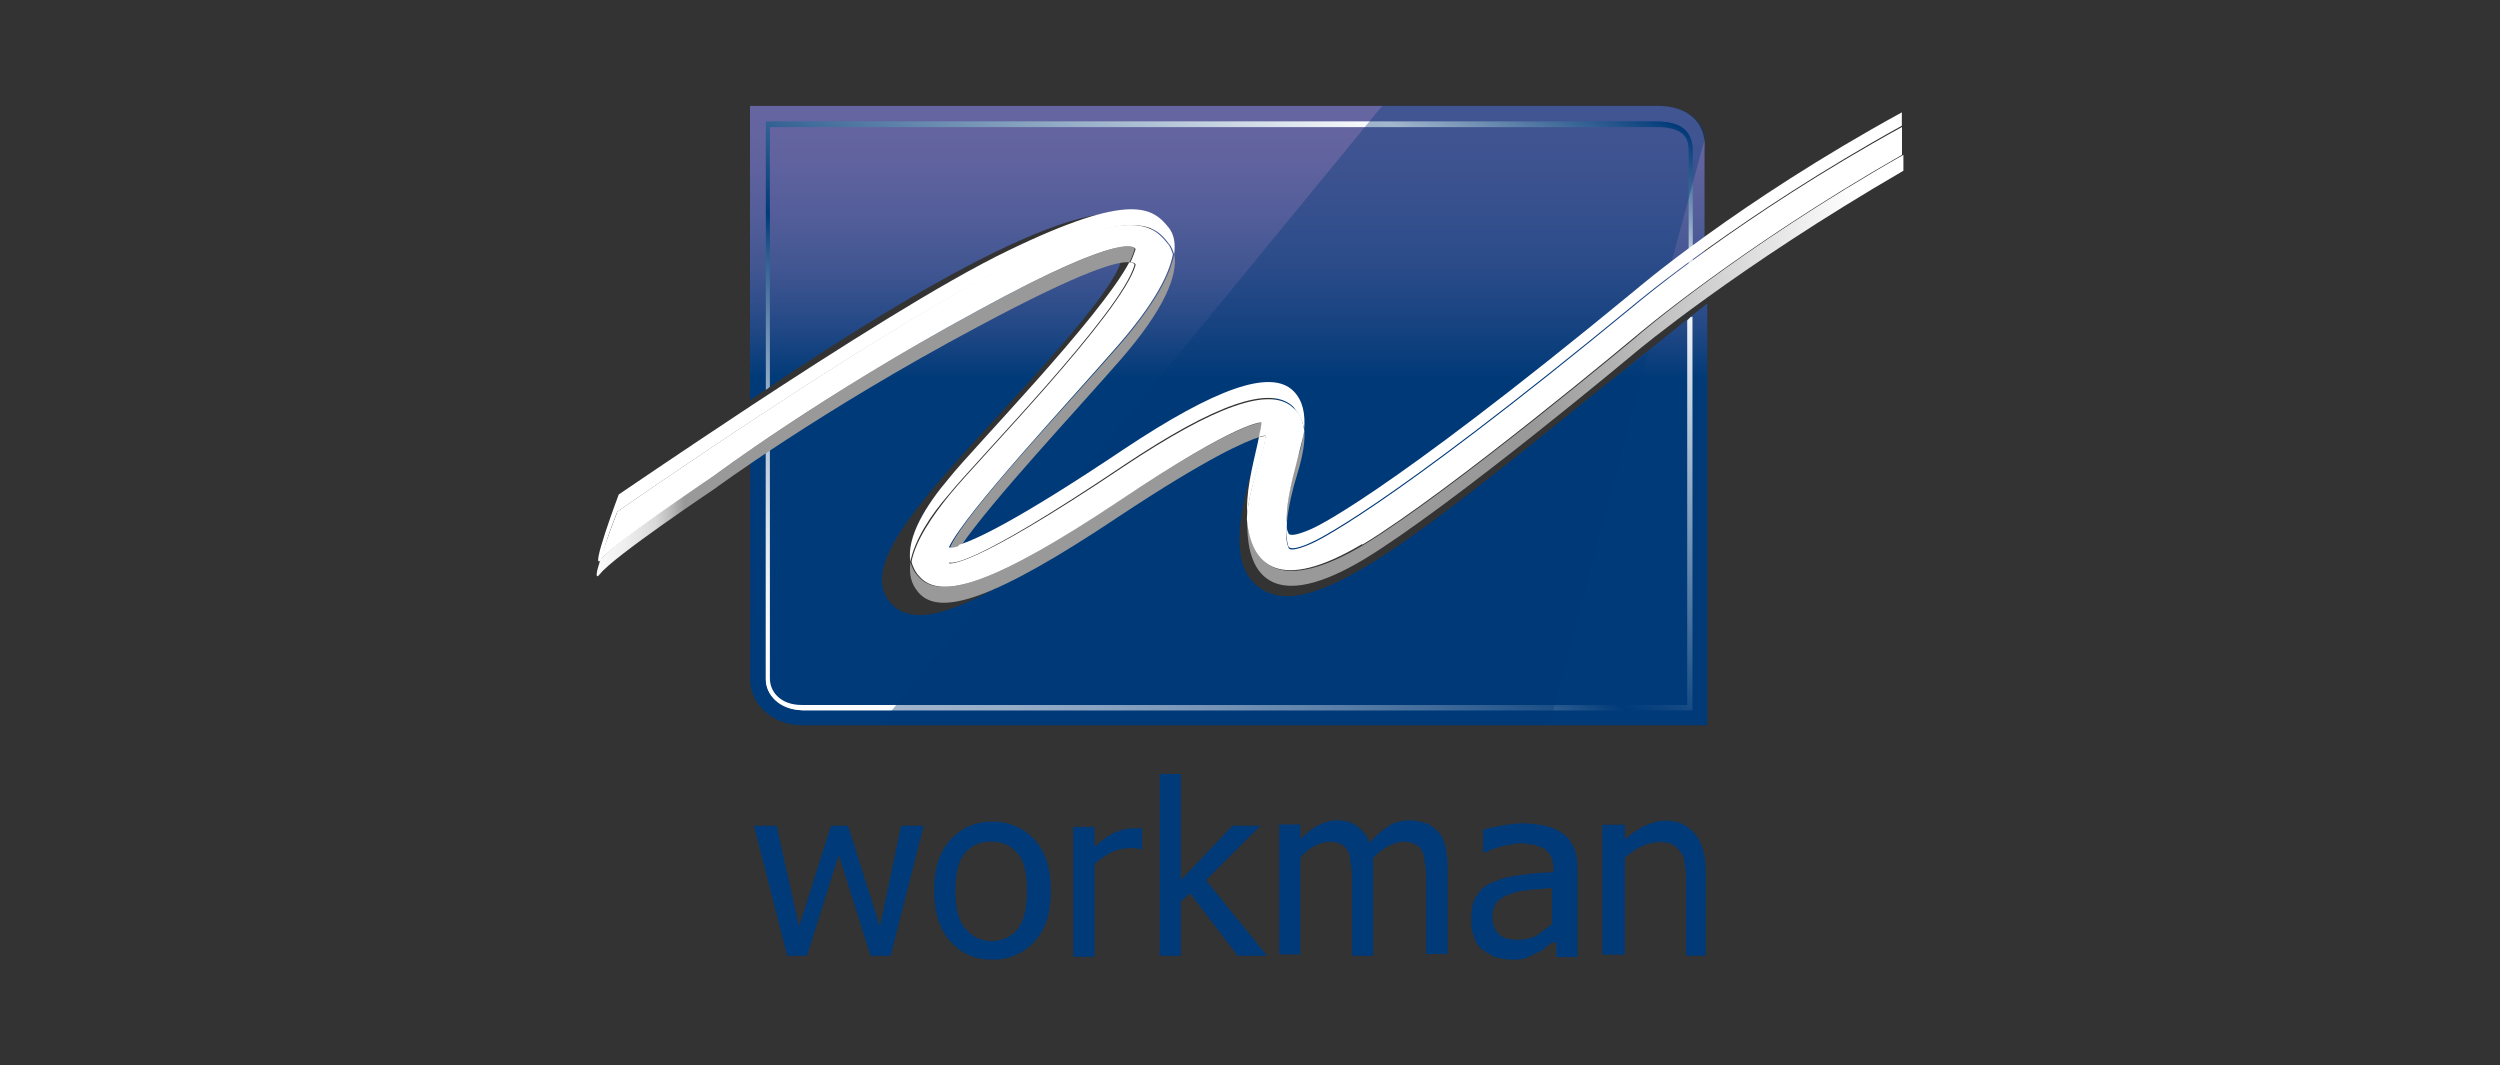 <svg xmlns="http://www.w3.org/2000/svg" xmlns:xlink="http://www.w3.org/1999/xlink" id="Layer_1" data-name="Layer 1" viewBox="0 0 176 75"><rect x="0" y="0" width="176" height="75" fill="#333333" stroke="none"/><defs><style> .cls-1 { fill: url(#linear-gradient); } .cls-1, .cls-2, .cls-3, .cls-4, .cls-5, .cls-6, .cls-7, .cls-8, .cls-9, .cls-10, .cls-11 { stroke-width: 0px; } .cls-2 { isolation: isolate; opacity: .36; } .cls-2, .cls-3 { fill: #003a79; } .cls-4 { fill: url(#linear-gradient-4); } .cls-5 { fill: url(#linear-gradient-2); } .cls-6 { fill: url(#linear-gradient-3); } .cls-7 { fill: url(#linear-gradient-8); } .cls-8 { fill: url(#linear-gradient-7); } .cls-9 { fill: url(#linear-gradient-5); } .cls-10 { fill: url(#linear-gradient-6); } .cls-11 { fill: #fff; } </style><linearGradient id="linear-gradient" x1="86.49" y1="42.62" x2="86.49" y2="-.9" gradientTransform="translate(0 8.43)" gradientUnits="userSpaceOnUse"><stop offset="0" stop-color="#003a78"></stop><stop offset=".56" stop-color="#003a78"></stop><stop offset=".64" stop-color="#214885"></stop><stop offset=".73" stop-color="#3f5591"></stop><stop offset=".83" stop-color="#545e9a"></stop><stop offset=".92" stop-color="#61639f"></stop><stop offset="1" stop-color="#6565a1"></stop></linearGradient><linearGradient id="linear-gradient-2" x1="69.82" y1="49.74" x2="103.26" y2="-8.2" gradientTransform="translate(0 8.43)" gradientUnits="userSpaceOnUse"><stop offset="0" stop-color="#fff"></stop><stop offset=".05" stop-color="#fbfcfd"></stop><stop offset=".11" stop-color="#eef2f6"></stop><stop offset=".16" stop-color="#d9e1eb"></stop><stop offset=".22" stop-color="#bbcadb"></stop><stop offset=".28" stop-color="#95adc7"></stop><stop offset=".34" stop-color="#6689ae"></stop><stop offset=".4" stop-color="#2f5f92"></stop><stop offset=".44" stop-color="#003a79"></stop><stop offset=".85" stop-color="#fff"></stop><stop offset="1" stop-color="#003a79"></stop></linearGradient><linearGradient id="linear-gradient-3" x1="69.86" y1="49.73" x2="103.3" y2="-8.18" xlink:href="#linear-gradient-2"></linearGradient><linearGradient id="linear-gradient-4" x1="42.01" y1="20.52" x2="145.11" y2="20.52" gradientTransform="translate(0 8.43)" gradientUnits="userSpaceOnUse"><stop offset="0" stop-color="#fff"></stop><stop offset="0" stop-color="#fbfbfb"></stop><stop offset=".02" stop-color="#eee"></stop><stop offset=".04" stop-color="#d9d9d9"></stop><stop offset=".05" stop-color="#bcbcbc"></stop><stop offset=".06" stop-color="#9a9999"></stop><stop offset=".64" stop-color="#9a9999"></stop><stop offset=".86" stop-color="#fff"></stop><stop offset="1" stop-color="#fff"></stop></linearGradient><linearGradient id="linear-gradient-5" x1="42.01" y1="27.67" x2="145.11" y2="27.67" xlink:href="#linear-gradient-4"></linearGradient><linearGradient id="linear-gradient-6" x1="42.01" y1="19.79" x2="145.11" y2="19.79" xlink:href="#linear-gradient-4"></linearGradient><linearGradient id="linear-gradient-7" x1="42.01" y1="17.63" x2="145.11" y2="17.63" xlink:href="#linear-gradient-4"></linearGradient><linearGradient id="linear-gradient-8" x1="42.01" y1="25.06" x2="145.11" y2="25.06" xlink:href="#linear-gradient-4"></linearGradient></defs><path class="cls-1" d="M116.64,7.46h-63.84v20.71c5.51-3.73,21-14.09,26.42-13.07,1.12.18,1.77.84,2.06,1.31,1.77,2.71-1.87,6.91-8.58,14.19-2.8,2.99-7.28,7.93-7.85,9.7,1.87-.28,7.56-3.83,10.92-5.97,7.85-4.95,12.32-7.65,14.66-5.87,1.59,1.22.84,3.65.55,4.48-1.67,5.32-.84,6.16-.84,6.16,1.77,1.22,12.97-7.75,19.59-13.17,3.45-2.8,6.91-5.6,10.27-8.21v-7.09c.18-1.96-1.12-3.18-3.36-3.18h0ZM120.19,21.36l-8.4,6.72c-12.78,10.36-19.59,15.68-23.05,13.35-2.43-1.59-1.4-5.87-.28-9.42.18-.65.28-1.02.28-1.22-1.77.1-7.56,3.73-11.11,6.07-8.12,5.14-12.51,7.75-14.74,5.79-2.71-2.52,1.77-7.28,7.85-13.9,3.08-3.36,8.21-8.97,8.21-10.64-1.96-1.12-13.82,5.14-25.67,13.44-.18,0-.28.1-.47.1v16.15c0,1.87,1.67,3.26,3.65,3.26h63.73s0-29.69,0-29.69Z"></path><path class="cls-5" d="M54.2,30.78v16.98c0,.94.75,1.87,2.24,1.87h62.34v-27.07l.28-.28v27.72h-62.54c-1.67,0-2.61-1.12-2.61-2.14v-16.8l.28-.28ZM53.92,27.42V8.56h62.72c1.67,0,2.52.65,2.52,2.06v7.93l-.28.28v-8.21c0-.75-.18-1.67-2.24-1.67h-62.44v18.29l-.28.18Z"></path><path class="cls-6" d="M53.92,47.78v-16.8c.1,0,.1-.1.18-.1v16.9c0,1.02.84,1.96,2.43,1.96h62.44v-27.35c.1,0,.1-.1.18-.1v27.72h-62.62c-1.77-.1-2.61-1.22-2.61-2.24h0ZM119.16,10.62c0-1.4-.84-2.06-2.52-2.06h-62.72v18.86c.1,0,.1-.1.18-.1V8.65h62.54c1.59,0,2.33.65,2.33,1.87h0v8.03c.1,0,.1-.1.18-.1v-7.85h.01Z"></path><polygon class="cls-3" points="65.03 58.13 62.7 67.29 61.29 67.29 59.05 60.19 56.81 67.29 55.42 67.29 53.08 58.13 54.67 58.13 56.26 65.23 58.5 58.13 59.7 58.13 61.95 65.23 63.44 58.13 65.03 58.13"></polygon><path class="cls-3" d="M72.3,62.7c0-1.22-.18-2.06-.65-2.61s-1.02-.84-1.87-.84-1.4.28-1.87.84c-.47.55-.65,1.49-.65,2.61s.18,2.06.65,2.61c.47.55,1.02.94,1.87.94.75,0,1.4-.28,1.87-.84.47-.65.65-1.59.65-2.71M73.98,62.7c0,1.59-.37,2.71-1.12,3.55s-1.77,1.31-2.99,1.31c-1.31,0-2.24-.47-2.99-1.31s-1.12-2.06-1.12-3.55.37-2.71,1.12-3.55,1.77-1.31,2.99-1.31,2.24.47,2.99,1.31,1.12,1.96,1.12,3.55"></path><path class="cls-3" d="M80.43,59.81h0c-.18,0-.28-.1-.47-.1h-.47c-.37,0-.84.1-1.22.28-.37.18-.84.47-1.22.84v6.53h-1.49v-9.15h1.49v1.4c.55-.47,1.02-.84,1.49-1.02.37-.18.84-.28,1.22-.28h.65v1.49h.01Z"></path><polygon class="cls-3" points="89.2 67.29 87.14 67.29 83.78 62.89 83.13 63.46 83.13 67.29 81.64 67.29 81.64 54.49 83.13 54.49 83.13 61.96 86.77 58.13 88.73 58.13 84.9 61.96 89.2 67.29"></polygon><path class="cls-3" d="M100.4,67.29v-5.32c0-.47,0-.84-.1-1.22,0-.37-.1-.65-.18-.84s-.28-.37-.47-.47-.47-.18-.84-.18c-.28,0-.65.1-1.02.28-.37.18-.75.47-1.12.84v6.91h-1.49v-5.32c0-.47,0-.84-.1-1.22,0-.37-.1-.65-.18-.84-.1-.18-.28-.37-.47-.47s-.47-.18-.84-.18-.65.1-1.02.28c-.37.18-.75.47-1.02.84v6.81h-1.49v-9.15h1.49v1.02c.37-.37.84-.75,1.22-.94.37-.18.84-.37,1.31-.37.55,0,1.02.1,1.4.37.37.28.75.65.94,1.22.47-.55.94-.94,1.4-1.22s.94-.37,1.4-.37c.37,0,.75.1,1.12.18.28.1.55.28.84.55s.47.65.55,1.02c.1.37.18.94.18,1.59v6.07h-1.49v.1h-.02Z"></path><path class="cls-3" d="M109.26,65.04v-2.52c-.37,0-.84.1-1.4.1-.55.1-1.02.1-1.4.28-.37.1-.75.28-1.02.55-.27.27-.37.65-.37,1.12,0,.55.18.94.47,1.22s.75.37,1.31.37c.47,0,.94-.1,1.31-.28l1.12-.84M109.26,66.35c-.1.1-.28.18-.47.37s-.37.28-.65.37c-.28.18-.55.28-.75.37-.28.1-.65.1-1.02.1s-.75-.1-1.12-.18c-.37-.18-.65-.37-.94-.55-.28-.28-.47-.55-.55-.94-.18-.37-.18-.75-.18-1.22,0-.65.1-1.22.37-1.59.28-.47.65-.84,1.31-1.02.55-.28,1.12-.37,1.87-.47s1.49-.18,2.24-.18v-.28c0-.37-.1-.65-.18-.84s-.28-.37-.47-.55c-.18-.1-.47-.18-.75-.28-.28,0-.55-.1-.84-.1-.37,0-.75.1-1.22.18-.47.1-.94.28-1.4.47h-.1v-1.59c.28-.1.65-.18,1.22-.28.55-.1,1.02-.18,1.59-.18.65,0,1.12.1,1.59.18.47.1.84.28,1.22.55s.55.55.75.94c.18.37.28.94.28,1.49v6.26h-1.49v-1.02h-.3Z"></path><path class="cls-3" d="M120.19,67.29h-1.49v-5.22c0-.47,0-.84-.1-1.22,0-.37-.1-.65-.28-.84-.1-.18-.28-.37-.55-.55-.18-.1-.55-.18-.94-.18s-.75.1-1.22.28c-.37.18-.84.47-1.22.84v6.81h-1.59v-9.15h1.59v1.02c.47-.37.94-.75,1.4-.94s.94-.37,1.4-.37c.94,0,1.59.28,2.14.94.47.55.75,1.49.75,2.61v5.97h.1Z"></path><path class="cls-2" d="M120.09,9.5l-2.8,10.36c-2.43,1.96-4.85,3.92-7.38,5.87-6.63,5.42-17.82,14.37-19.59,13.17,0,0-.84-.84.84-6.16.28-.84,1.02-3.26-.55-4.48-2.24-1.77-6.81.94-14.66,5.87-.37.18-.75.47-1.12.75l22.49-27.44h19.32c1.77,0,2.99.75,3.45,2.06ZM88.73,41.42c-2.43-1.59-1.4-5.87-.28-9.42.18-.65.28-1.02.28-1.22-1.77.1-7.56,3.73-11.11,6.07-3.26,2.06-5.87,3.73-8.03,4.85l-7.65,9.34h47.13l7-26.32c-1.49,1.22-3.08,2.52-4.2,3.36-12.88,10.36-19.69,15.68-23.14,13.35h0Z"></path><g><path class="cls-4" d="M68.76,21.91c-11.01,5.97-18.49,11.58-18.49,11.58,0,0-7.09,4.67-8.03,5.97h.01c-.28.84-.37,1.4,0,.94.94-1.22,8.03-5.97,8.03-5.97,0,0,7.46-5.51,18.49-11.39,7.65-4.1,9.99-4.67,10.74-4.57.18-.37.28-.65.37-.94,0,0-.18-1.59-11.11,4.38h-.01Z"></path><path class="cls-9" d="M78.74,35.26c-8.58,5.79-12.6,7.09-14.09,5.32-.28-.28-.47-.65-.55-1.02-.1.84,0,1.49.55,2.14,1.49,1.77,5.42.47,14.09-5.32,6.34-4.2,8.97-5.32,9.89-5.6.1-.37.18-.75.18-1.02,0,0-1.49-.18-10.07,5.51Z"></path><path class="cls-10" d="M66.9,38.53s.1.1.75-.1c2.24-3.26,8.12-9.52,11.29-13.17,2.99-3.45,4.01-5.87,3.73-7.38-.28,1.49-1.4,3.55-3.73,6.26-3.65,4.2-10.92,11.85-12.04,14.37h0Z"></path><path class="cls-8" d="M115.24,23.69s-13.07,10.92-19.22,14.66c-5.79,3.45-7.93,1.59-8.21-1.77v.37c0,3.73,1.96,6.16,8.21,2.43,6.16-3.73,19.22-14.66,19.22-14.66,0,0,7-5.87,18.76-12.7v-1.12c-11.66,6.63-18.76,12.78-18.76,12.78h0Z"></path><path class="cls-7" d="M90.6,36.75c.1-1.02.37-2.24.75-3.45.37-1.22.55-2.24.47-3.08-.1.55-.18,1.31-.47,1.96-.47,1.77-.84,3.45-.75,4.57Z"></path><path class="cls-11" d="M79.11,32.75c6.44-4.3,10.36-5.69,11.95-4.1.37.47.65.94.75,1.59.1-1.12-.1-2.06-.75-2.71-1.59-1.59-5.51-.18-11.95,4.1-7.38,4.95-10.36,6.34-11.58,6.72-.37.47-.55.84-.75,1.22.1.1,1.22.65,12.32-6.81h.01Z"></path><path class="cls-11" d="M71,18.75c8.77-4.2,10.27-2.99,11.29-1.59.18.18.28.47.37.75.1-.75,0-1.4-.37-1.87-1.12-1.4-2.61-2.61-11.29,1.59-4.67,2.24-12.13,7-18.1,10.92-5.22,3.45-9.34,6.26-9.34,6.26,0,0-2.14,5.69-1.22,4.57.28-1.31,1.12-3.36,1.12-3.36,0,0,18.76-13.07,27.54-17.27Z"></path><path class="cls-11" d="M90.69,38.44c.18.47,1.67-.28,1.67-.28,0,0,4.75-1.96,22.77-16.8,0,0,7.46-6.26,18.76-12.51v-.94c-11.58,6.34-18.76,12.51-18.76,12.51-18.02,14.84-22.77,16.8-22.77,16.8,0,0-1.59.75-1.67.28-.1-.18-.1-.37-.1-.65-.1.55,0,1.22.1,1.59Z"></path><path class="cls-11" d="M88.63,30.78c-.28,1.4-.84,3.26-.84,5.04v.65c.1-2.24,1.31-4.57,1.31-5.87,0,.1-.1.1-.47.18Z"></path><path class="cls-11" d="M79.87,18.65s0-.18-.37-.18c-2.14,4.01-11.01,13.07-12.7,15.21-1.59,1.87-2.99,4.1-2.71,5.87.28-1.49,1.4-3.26,2.71-4.75,1.87-2.33,12.13-12.78,13.07-16.15Z"></path><path class="cls-11" d="M95.92,38.34c6.16-3.73,19.22-14.66,19.22-14.66,0,0,7.19-6.16,18.76-12.78v-1.96c-11.39,6.26-18.76,12.51-18.76,12.51-18.02,14.84-22.77,16.8-22.77,16.8,0,0-1.59.75-1.67.28-.18-.47-.18-1.02-.1-1.67-.1-1.12.28-2.8.75-4.57.18-.75.37-1.4.47-1.96-.1-.65-.28-1.22-.75-1.59-1.59-1.59-5.51-.18-11.95,4.1-11.11,7.46-12.32,6.81-12.32,6.81.18-.28.37-.75.75-1.22-.55.18-.75.1-.75.1,1.22-2.52,8.4-10.17,12.04-14.37,2.33-2.71,3.45-4.75,3.73-6.26-.1-.28-.18-.55-.37-.75-1.12-1.4-2.61-2.61-11.29,1.59-8.68,4.2-27.44,17.27-27.44,17.27,0,0-.84,2.14-1.22,3.45h-.01c.94-1.22,8.03-5.97,8.03-5.97,0,0,7.46-5.6,18.49-11.58,10.92-5.97,11.11-4.38,11.19-4.38-.1.28-.18.55-.37.94.37,0,.37.18.37.18-.94,3.36-11.19,13.82-13.07,16.15-1.22,1.49-2.43,3.26-2.71,4.75.1.37.28.75.55,1.02,1.49,1.77,5.42.47,14.09-5.32,8.5-5.69,9.99-5.51,9.99-5.51,0,.28-.1.65-.18,1.02.37-.1.47-.1.47-.1-.1,1.31-1.22,3.65-1.31,5.87.28,3.36,2.33,5.22,8.12,1.77v.02Z"></path></g></svg>